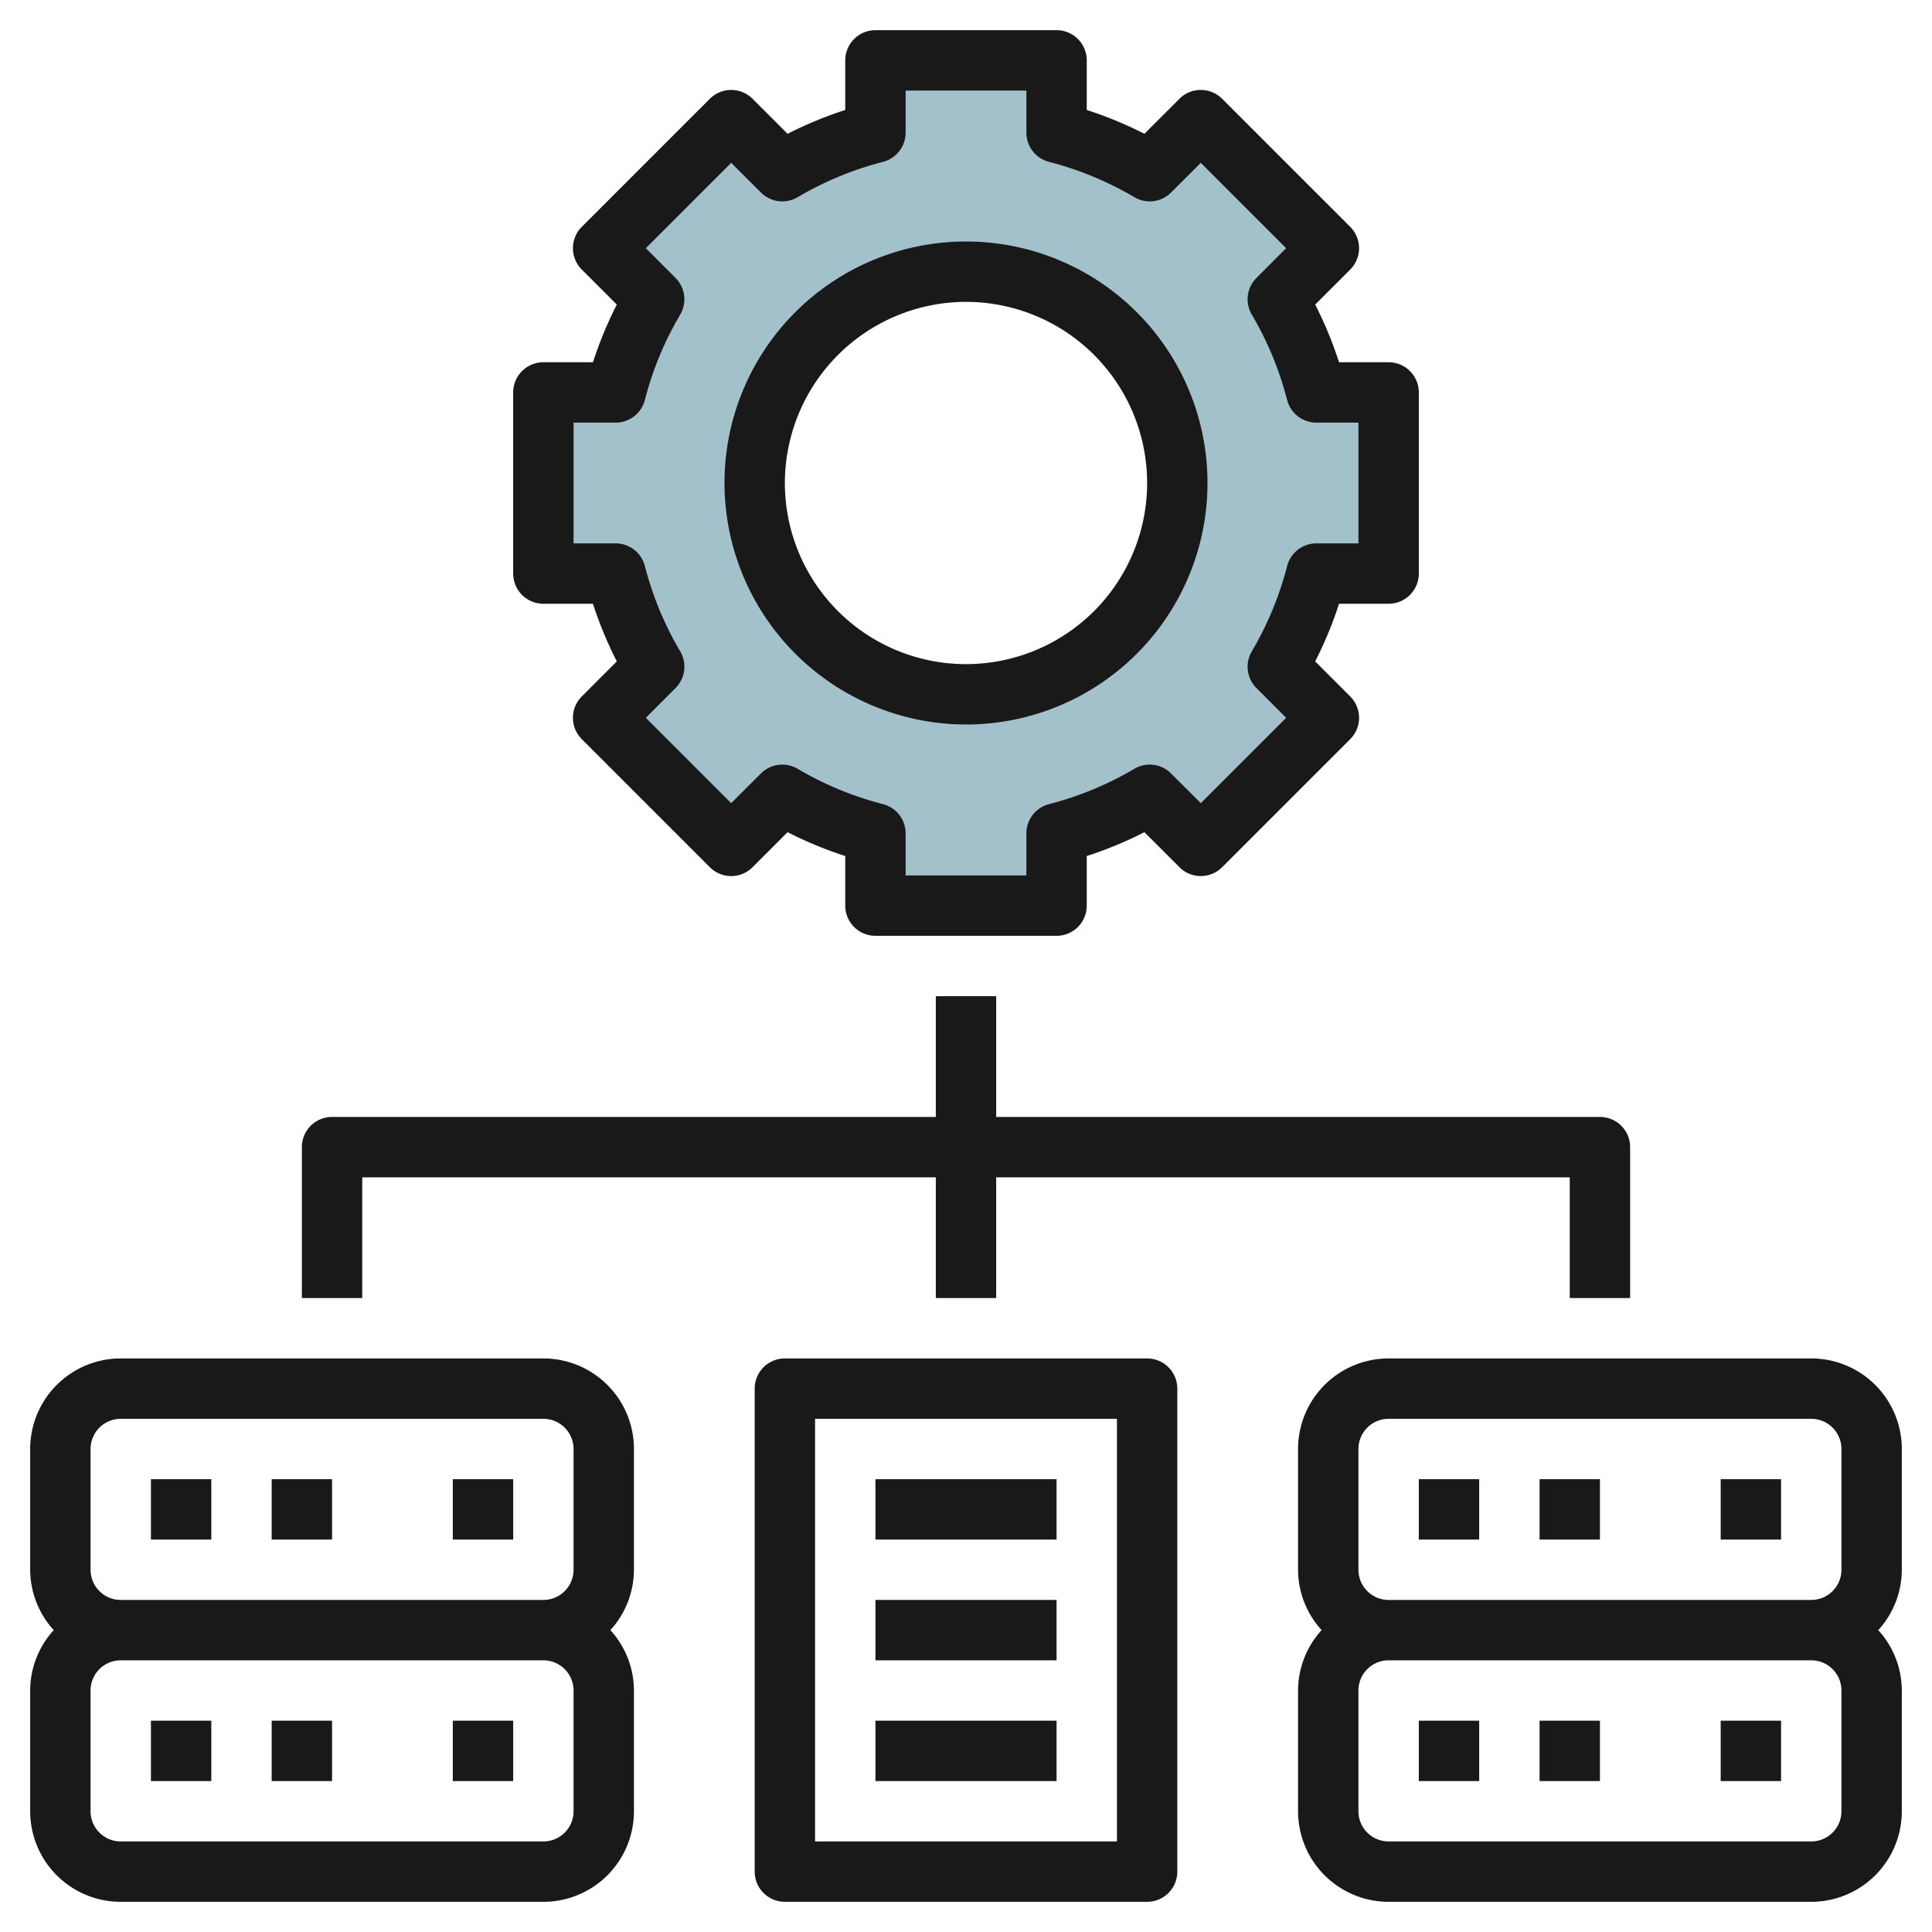 <svg id="Layer_3" height="512" viewBox="0 0 64 64" width="512" xmlns="http://www.w3.org/2000/svg" data-name="Layer 3"><path d="m46 19v-6h-2.393a11.916 11.916 0 0 0 -1.278-3.086l1.692-1.692-4.243-4.243-1.692 1.692a11.916 11.916 0 0 0 -3.086-1.278v-2.393h-6v2.393a11.916 11.916 0 0 0 -3.086 1.278l-1.692-1.692-4.243 4.243 1.692 1.692a11.916 11.916 0 0 0 -1.278 3.086h-2.393v6h2.393a11.916 11.916 0 0 0 1.278 3.086l-1.692 1.692 4.243 4.243 1.692-1.692a11.916 11.916 0 0 0 3.086 1.278v2.393h6v-2.393a11.916 11.916 0 0 0 3.086-1.278l1.692 1.692 4.243-4.243-1.692-1.692a11.916 11.916 0 0 0 1.278-3.086zm-14 4a7 7 0 1 1 7-7 7 7 0 0 1 -7 7z" fill="#a3c1ca"/><g fill="#191919"><path d="m18 20h1.643a12.9 12.9 0 0 0 .79 1.91l-1.161 1.161a1 1 0 0 0 0 1.414l4.243 4.243a1 1 0 0 0 1.414 0l1.161-1.161a12.9 12.9 0 0 0 1.91.79v1.643a1 1 0 0 0 1 1h6a1 1 0 0 0 1-1v-1.643a12.9 12.9 0 0 0 1.91-.79l1.161 1.161a1 1 0 0 0 1.414 0l4.243-4.243a1 1 0 0 0 0-1.414l-1.161-1.161a12.9 12.9 0 0 0 .79-1.91h1.643a1 1 0 0 0 1-1v-6a1 1 0 0 0 -1-1h-1.643a12.9 12.9 0 0 0 -.79-1.91l1.161-1.161a1 1 0 0 0 0-1.414l-4.243-4.243a1 1 0 0 0 -1.414 0l-1.161 1.161a12.9 12.9 0 0 0 -1.91-.79v-1.643a1 1 0 0 0 -1-1h-6a1 1 0 0 0 -1 1v1.643a12.9 12.9 0 0 0 -1.91.79l-1.161-1.161a1 1 0 0 0 -1.414 0l-4.243 4.243a1 1 0 0 0 0 1.414l1.161 1.161a12.9 12.9 0 0 0 -.79 1.91h-1.643a1 1 0 0 0 -1 1v6a1 1 0 0 0 1 1zm1-6h1.394a1 1 0 0 0 .968-.75 10.918 10.918 0 0 1 1.17-2.827 1 1 0 0 0 -.154-1.216l-.984-.985 2.828-2.828.985.984a1 1 0 0 0 1.216.154 10.918 10.918 0 0 1 2.827-1.17 1 1 0 0 0 .75-.968v-1.394h4v1.394a1 1 0 0 0 .75.968 10.918 10.918 0 0 1 2.827 1.17 1 1 0 0 0 1.216-.154l.985-.984 2.828 2.828-.984.985a1 1 0 0 0 -.154 1.216 10.918 10.918 0 0 1 1.17 2.827 1 1 0 0 0 .968.75h1.394v4h-1.394a1 1 0 0 0 -.968.75 10.918 10.918 0 0 1 -1.17 2.827 1 1 0 0 0 .154 1.216l.984.985-2.828 2.828-.985-.984a1 1 0 0 0 -1.216-.154 10.918 10.918 0 0 1 -2.827 1.17 1 1 0 0 0 -.75.968v1.394h-4v-1.394a1 1 0 0 0 -.75-.968 10.918 10.918 0 0 1 -2.827-1.17 1 1 0 0 0 -1.216.154l-.985.984-2.828-2.828.984-.985a1 1 0 0 0 .154-1.216 10.918 10.918 0 0 1 -1.17-2.827 1 1 0 0 0 -.968-.75h-1.394z"/><path d="m32 24a8 8 0 1 0 -8-8 8.009 8.009 0 0 0 8 8zm0-14a6 6 0 1 1 -6 6 6.006 6.006 0 0 1 6-6z"/><path d="m18 45h-14a3 3 0 0 0 -3 3v4a2.981 2.981 0 0 0 .78 2 2.981 2.981 0 0 0 -.78 2v4a3 3 0 0 0 3 3h14a3 3 0 0 0 3-3v-4a2.981 2.981 0 0 0 -.78-2 2.981 2.981 0 0 0 .78-2v-4a3 3 0 0 0 -3-3zm-15 3a1 1 0 0 1 1-1h14a1 1 0 0 1 1 1v4a1 1 0 0 1 -1 1h-14a1 1 0 0 1 -1-1zm16 12a1 1 0 0 1 -1 1h-14a1 1 0 0 1 -1-1v-4a1 1 0 0 1 1-1h14a1 1 0 0 1 1 1z"/><path d="m5 49h2v2h-2z"/><path d="m9 49h2v2h-2z"/><path d="m5 57h2v2h-2z"/><path d="m9 57h2v2h-2z"/><path d="m15 49h2v2h-2z"/><path d="m15 57h2v2h-2z"/><path d="m63 48a3 3 0 0 0 -3-3h-14a3 3 0 0 0 -3 3v4a2.981 2.981 0 0 0 .78 2 2.981 2.981 0 0 0 -.78 2v4a3 3 0 0 0 3 3h14a3 3 0 0 0 3-3v-4a2.981 2.981 0 0 0 -.78-2 2.981 2.981 0 0 0 .78-2zm-18 0a1 1 0 0 1 1-1h14a1 1 0 0 1 1 1v4a1 1 0 0 1 -1 1h-14a1 1 0 0 1 -1-1zm16 12a1 1 0 0 1 -1 1h-14a1 1 0 0 1 -1-1v-4a1 1 0 0 1 1-1h14a1 1 0 0 1 1 1z"/><path d="m47 49h2v2h-2z"/><path d="m51 49h2v2h-2z"/><path d="m47 57h2v2h-2z"/><path d="m51 57h2v2h-2z"/><path d="m57 49h2v2h-2z"/><path d="m57 57h2v2h-2z"/><path d="m38 45h-12a1 1 0 0 0 -1 1v16a1 1 0 0 0 1 1h12a1 1 0 0 0 1-1v-16a1 1 0 0 0 -1-1zm-1 16h-10v-14h10z"/><path d="m29 49h6v2h-6z"/><path d="m29 53h6v2h-6z"/><path d="m29 57h6v2h-6z"/><path d="m12 39h19v4h2v-4h19v4h2v-5a1 1 0 0 0 -1-1h-20v-4h-2v4h-20a1 1 0 0 0 -1 1v5h2z"/></g></svg>